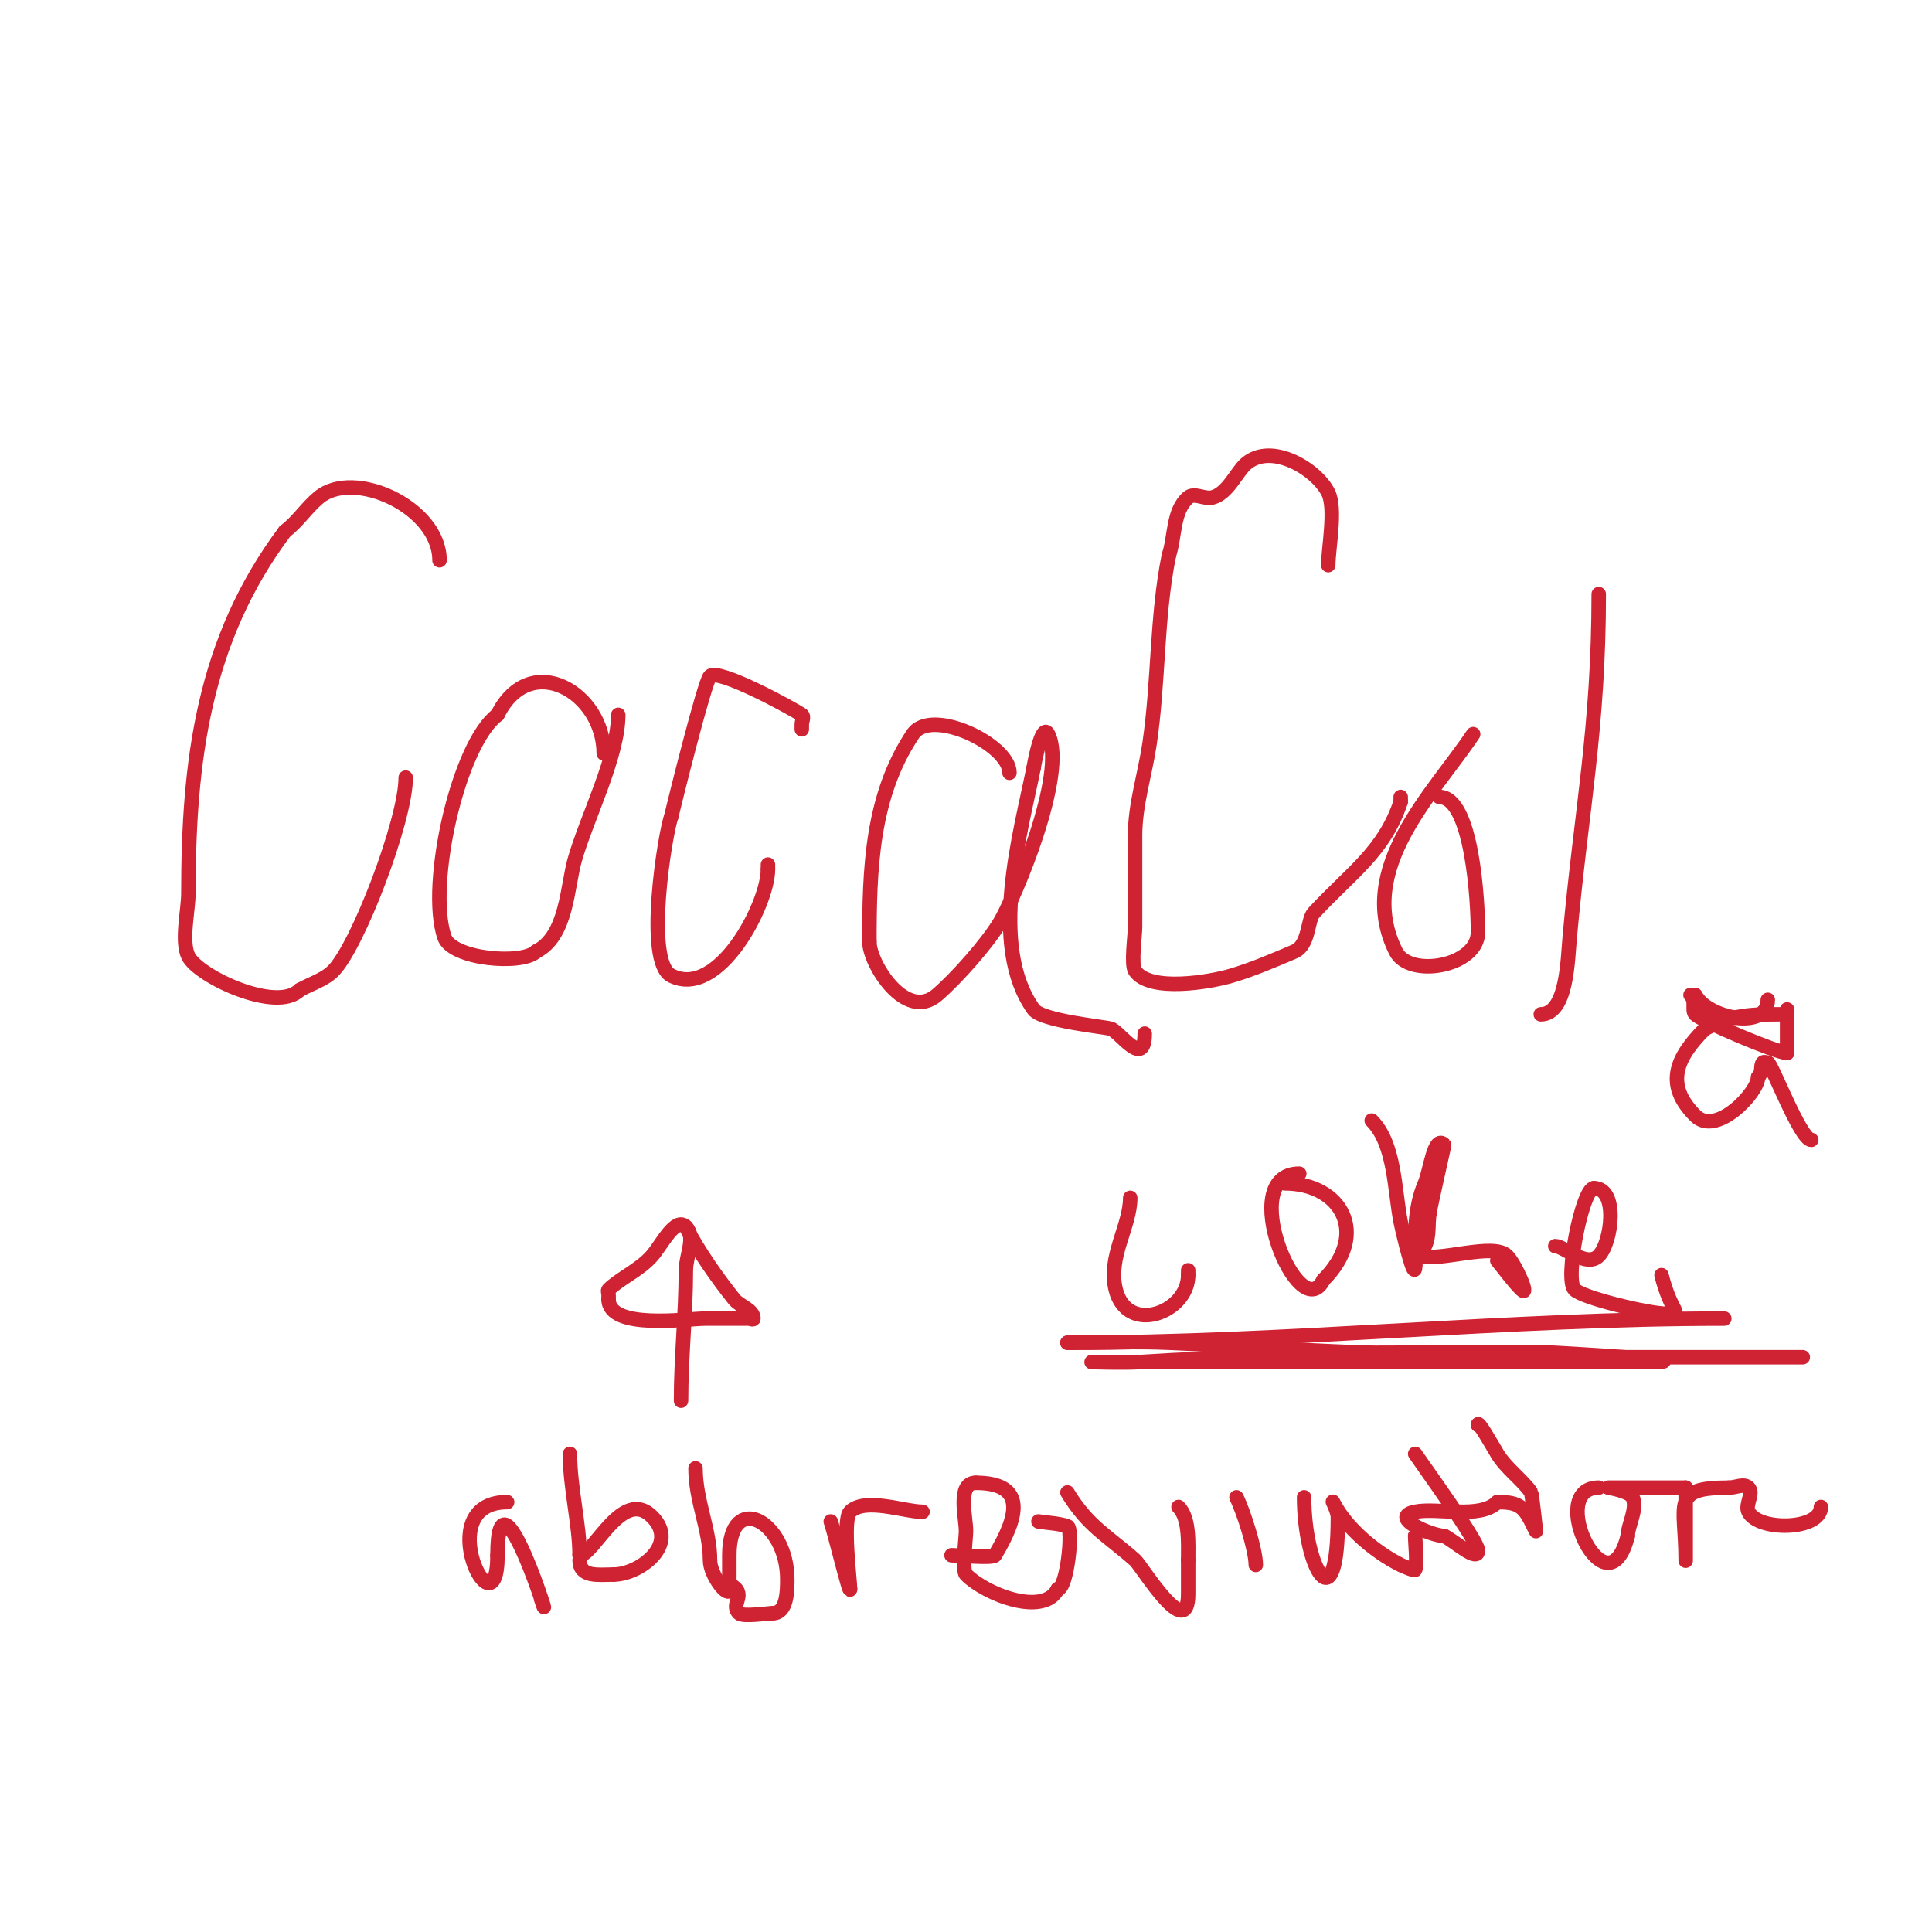<svg viewBox='0 0 400 400' version='1.1' xmlns='http://www.w3.org/2000/svg' xmlns:xlink='http://www.w3.org/1999/xlink'><g fill='none' stroke='#cf2233' stroke-width='3' stroke-linecap='round' stroke-linejoin='round'><path d='M91,116c0,-10.973 -17.727,-19.06 -25,-13c-2.535,2.112 -4.36,5.02 -7,7'/><path d='M59,110c-16.94,22.587 -20,47.7 -20,75c0,3.484 -1.542,9.916 0,13c2.102,4.204 18.267,11.733 23,7'/><path d='M62,205c2.333,-1.333 5.1,-2.1 7,-4c5.012,-5.012 15,-31.06 15,-40'/><path d='M125,156c0,-12.535 -15.201,-21.599 -22,-8'/><path d='M103,148c-8.039,6.03 -14.663,35.01 -11,46c1.553,4.659 16.176,5.824 19,3'/><path d='M111,197c6.397,-3.199 6.415,-13.453 8,-19c2.504,-8.763 9,-21.45 9,-30'/><path d='M166,151c0,-0.333 0,-0.667 0,-1c0,-0.667 0.542,-1.613 0,-2c-1.597,-1.141 -17.272,-9.728 -19,-8c-1.132,1.132 -7.449,26.519 -8,29'/><path d='M139,169c-1.228,3.071 -5.691,30.154 0,33c9.81,4.905 20,-14.83 20,-22'/><path d='M159,180c0,-0.333 0,-0.667 0,-1'/><path d='M209,160c0,-5.925 -16.266,-13.6 -20,-8c-8.594,12.891 -9,28.118 -9,43'/><path d='M180,195c0,4.505 7.511,16.562 14,11c4.095,-3.51 10.435,-10.725 13,-15c3.013,-5.022 14.036,-30.927 10,-39c-1.135,-2.271 -2.583,4.496 -3,7'/><path d='M214,159c-2.708,13.539 -9.45,36.77 0,50c1.694,2.372 14.797,3.599 16,4c1.843,0.614 7,8.36 7,1'/><path d='M275,117c0,-3.331 1.643,-11.714 0,-15c-2.447,-4.894 -11.757,-10.494 -17,-6c-2.004,1.718 -3.771,6.193 -7,7c-1.617,0.404 -3.735,-1.085 -5,0c-3.201,2.744 -2.667,8 -4,12'/><path d='M242,115c-2.597,12.985 -2.068,25.959 -4,39c-0.94,6.343 -3,12.588 -3,19c0,6.333 0,12.667 0,19c0,1.643 -0.856,7.715 0,9c3.015,4.522 15.73,2.281 20,1c4.447,-1.334 8.733,-3.171 13,-5c3.079,-1.319 2.662,-6.559 4,-8c7.842,-8.445 14.556,-12.669 18,-23'/><path d='M290,166c0,-0.333 0,-0.667 0,-1'/><path d='M305,152c-8.124,12.186 -24.562,27.877 -16,45c2.786,5.572 17,3.118 17,-4'/><path d='M306,193c0,-6.307 -1.186,-28 -8,-28'/><path d='M331,123c0,27.665 -3.623,44.848 -6,71c-0.433,4.767 -0.565,16 -6,16'/><path d='M351,206c2.393,4.787 15,7.442 15,1'/><path d='M350,206c1.256,1.256 0.18,3.18 1,4c1.433,1.433 16.991,8 19,8'/><path d='M370,218c0,-0.296 0,-9 0,-9c0,0 0.333,1 -1,1c-6.6,0 -10.091,0.045 -16,3'/><path d='M353,213c-5.86,5.86 -8.531,11.469 -2,18c4.359,4.359 13,-4.82 13,-8'/><path d='M364,223c1.04,-1.04 0.374,-2.374 1,-3c0.236,-0.236 0.667,0 1,0c0.713,0 6.729,16 9,16'/><path d='M141,290c0,-9.057 1,-18.017 1,-27c0,-3 2.121,-6.879 0,-9c-2.173,-2.173 -4.976,3.687 -7,6c-2.603,2.975 -6.681,4.681 -9,7c-0.236,0.236 0,0.667 0,1c0,0.333 0,0.667 0,1'/><path d='M126,269c0,6.442 16.283,4 20,4c3,0 6,0 9,0c0.333,0 1,0.333 1,0c0,-1.886 -2.822,-2.528 -4,-4c-3.415,-4.269 -7.581,-10.161 -10,-15'/><path d='M105,311c-16.255,0 -2,28.681 -2,11'/><path d='M103,322c0,-21.489 12.462,19.385 9,9'/><path d='M118,301c0,6.997 2,14.643 2,21'/><path d='M120,322c2.924,0 8.876,-14.124 15,-8c5.766,5.766 -2.645,12 -8,12'/><path d='M127,326c-3.153,0 -7,0.647 -7,-3'/><path d='M144,304c0,6.728 3,12.624 3,19c0,3.285 4,8.092 4,6'/><path d='M151,329c0,-2.333 0,-4.667 0,-7c0,-13.506 12,-7.175 12,5c0,2.136 0.027,7 -3,7'/><path d='M160,334c-1.179,0 -6.201,0.799 -7,0c-1.989,-1.989 2.029,-3.986 -2,-6'/><path d='M172,315c0.977,2.93 4,15.49 4,14'/><path d='M176,329c0,-1.629 -1.614,-14.386 0,-16c3.06,-3.06 11.311,0 15,0'/><path d='M197,322c1.421,0 8.584,0.694 9,0c4.667,-7.778 6.799,-15 -4,-15'/><path d='M202,307c-3.898,0 -2,7.138 -2,10c0,1.338 -0.857,8.143 0,9c4.253,4.253 16.147,8.706 19,3'/><path d='M219,329c1.906,0 3.255,-12.582 2,-13c-1.924,-0.641 -4,-0.667 -6,-1'/><path d='M221,309c4.205,7.008 8.384,9.008 14,14c1.406,1.249 11,17.285 11,7c0,-2.333 0,-4.667 0,-7'/><path d='M246,323c0,-3.389 0.325,-8.675 -2,-11'/><path d='M256,310c1.453,2.906 4,10.888 4,14'/><path d='M252,292'/><path d='M270,310c0,14.703 7,26.723 7,4'/><path d='M277,314c0,-1.054 -1.471,-3.943 -1,-3c2.673,5.347 8.747,10.374 14,13c0.221,0.11 2.894,1.318 3,1c0.487,-1.461 0,-5.304 0,-7'/><path d='M293,318l0,0'/><path d='M293,301c1.389,2.083 13,18.071 13,20c0,2.539 -4.729,-1.865 -7,-3'/><path d='M299,318c-2.509,0 -11.625,-3.875 -6,-5c4.695,-0.939 13.421,1.579 17,-2'/><path d='M310,311c3.947,0 5.317,0.633 7,4c0.333,0.667 1,2 1,2c0,0 -0.837,-7.755 -1,-8c-1.668,-2.503 -5.187,-4.978 -7,-8c-1.309,-2.181 -4,-6.986 -4,-6'/><path d='M306,295l0,0'/><path d='M331,308c-11.12,0 1.79,26.839 6,10'/><path d='M337,318c0,-2.157 2.132,-5.736 1,-8c-0.653,-1.306 -5,-2 -5,-2c0,0 2,0 3,0c4.333,0 8.667,0 13,0'/><path d='M349,308c0,3.667 0,7.333 0,11c0,1.333 0,5.333 0,4c0,-11.81 -3.224,-15 9,-15'/><path d='M358,308c1.333,0 3.057,-0.943 4,0c1.179,1.179 -0.745,3.509 0,5c2.044,4.087 15,3.84 15,-1'/><path d='M234,248c0,5.954 -4.691,12.234 -3,19c2.374,9.497 15,4.761 15,-3'/><path d='M246,264c0,-0.333 0,-0.667 0,-1'/><path d='M269,243c-13.321,0 0.023,31.954 5,22'/><path d='M274,265c9.586,-9.586 3.699,-20 -8,-20'/><path d='M284,232c4.844,4.844 4.69,14.449 6,21c0.461,2.303 3,12.954 3,9'/><path d='M293,262c0,-6.339 -0.265,-11.716 2,-17c1.174,-2.74 1.892,-10.108 4,-8c0.065,0.065 -3,13.298 -3,14'/><path d='M296,251c-0.462,2.311 0.054,4.892 -1,7c-0.333,0.667 -1.707,1.764 -1,2c3.843,1.281 15.214,-2.786 18,0c1.795,1.795 4.795,8.795 3,7c-1.841,-1.841 -3.333,-4 -5,-6'/><path d='M310,261'/><path d='M322,258c1.88,0 6.438,4.562 9,2c2.683,-2.683 4.128,-14 -1,-14'/><path d='M330,246c-2.382,0 -6.157,18.843 -4,21c1.748,1.748 15.384,5 19,5'/><path d='M345,272c3.749,0 1.081,0.323 -1,-8'/><path d='M357,273c-45.335,0 -90.475,5 -136,5'/><path d='M221,278c6.984,0 14.028,-0.31 21,0c13.004,0.578 25.992,1.518 39,2c4.997,0.185 10,0 15,0c2.667,0 5.333,0 8,0c5.333,0 10.667,0 16,0c1.622,0 35.085,2 21,2c-2,0 -4,0 -6,0c-1.667,0 -3.333,0 -5,0c-4.333,0 -8.667,0 -13,0c-10.667,0 -21.333,0 -32,0'/><path d='M285,282c-16.333,0 -32.667,0 -49,0c-3.333,0 -10,0 -10,0c0,0 6.673,0.208 10,0c8.656,-0.541 17.327,-1 26,-1c27.667,0 55.333,0 83,0c6.333,0 12.667,0 19,0c0.764,0 13.161,0 8,0'/><path d='M372,281'/></g>
</svg>